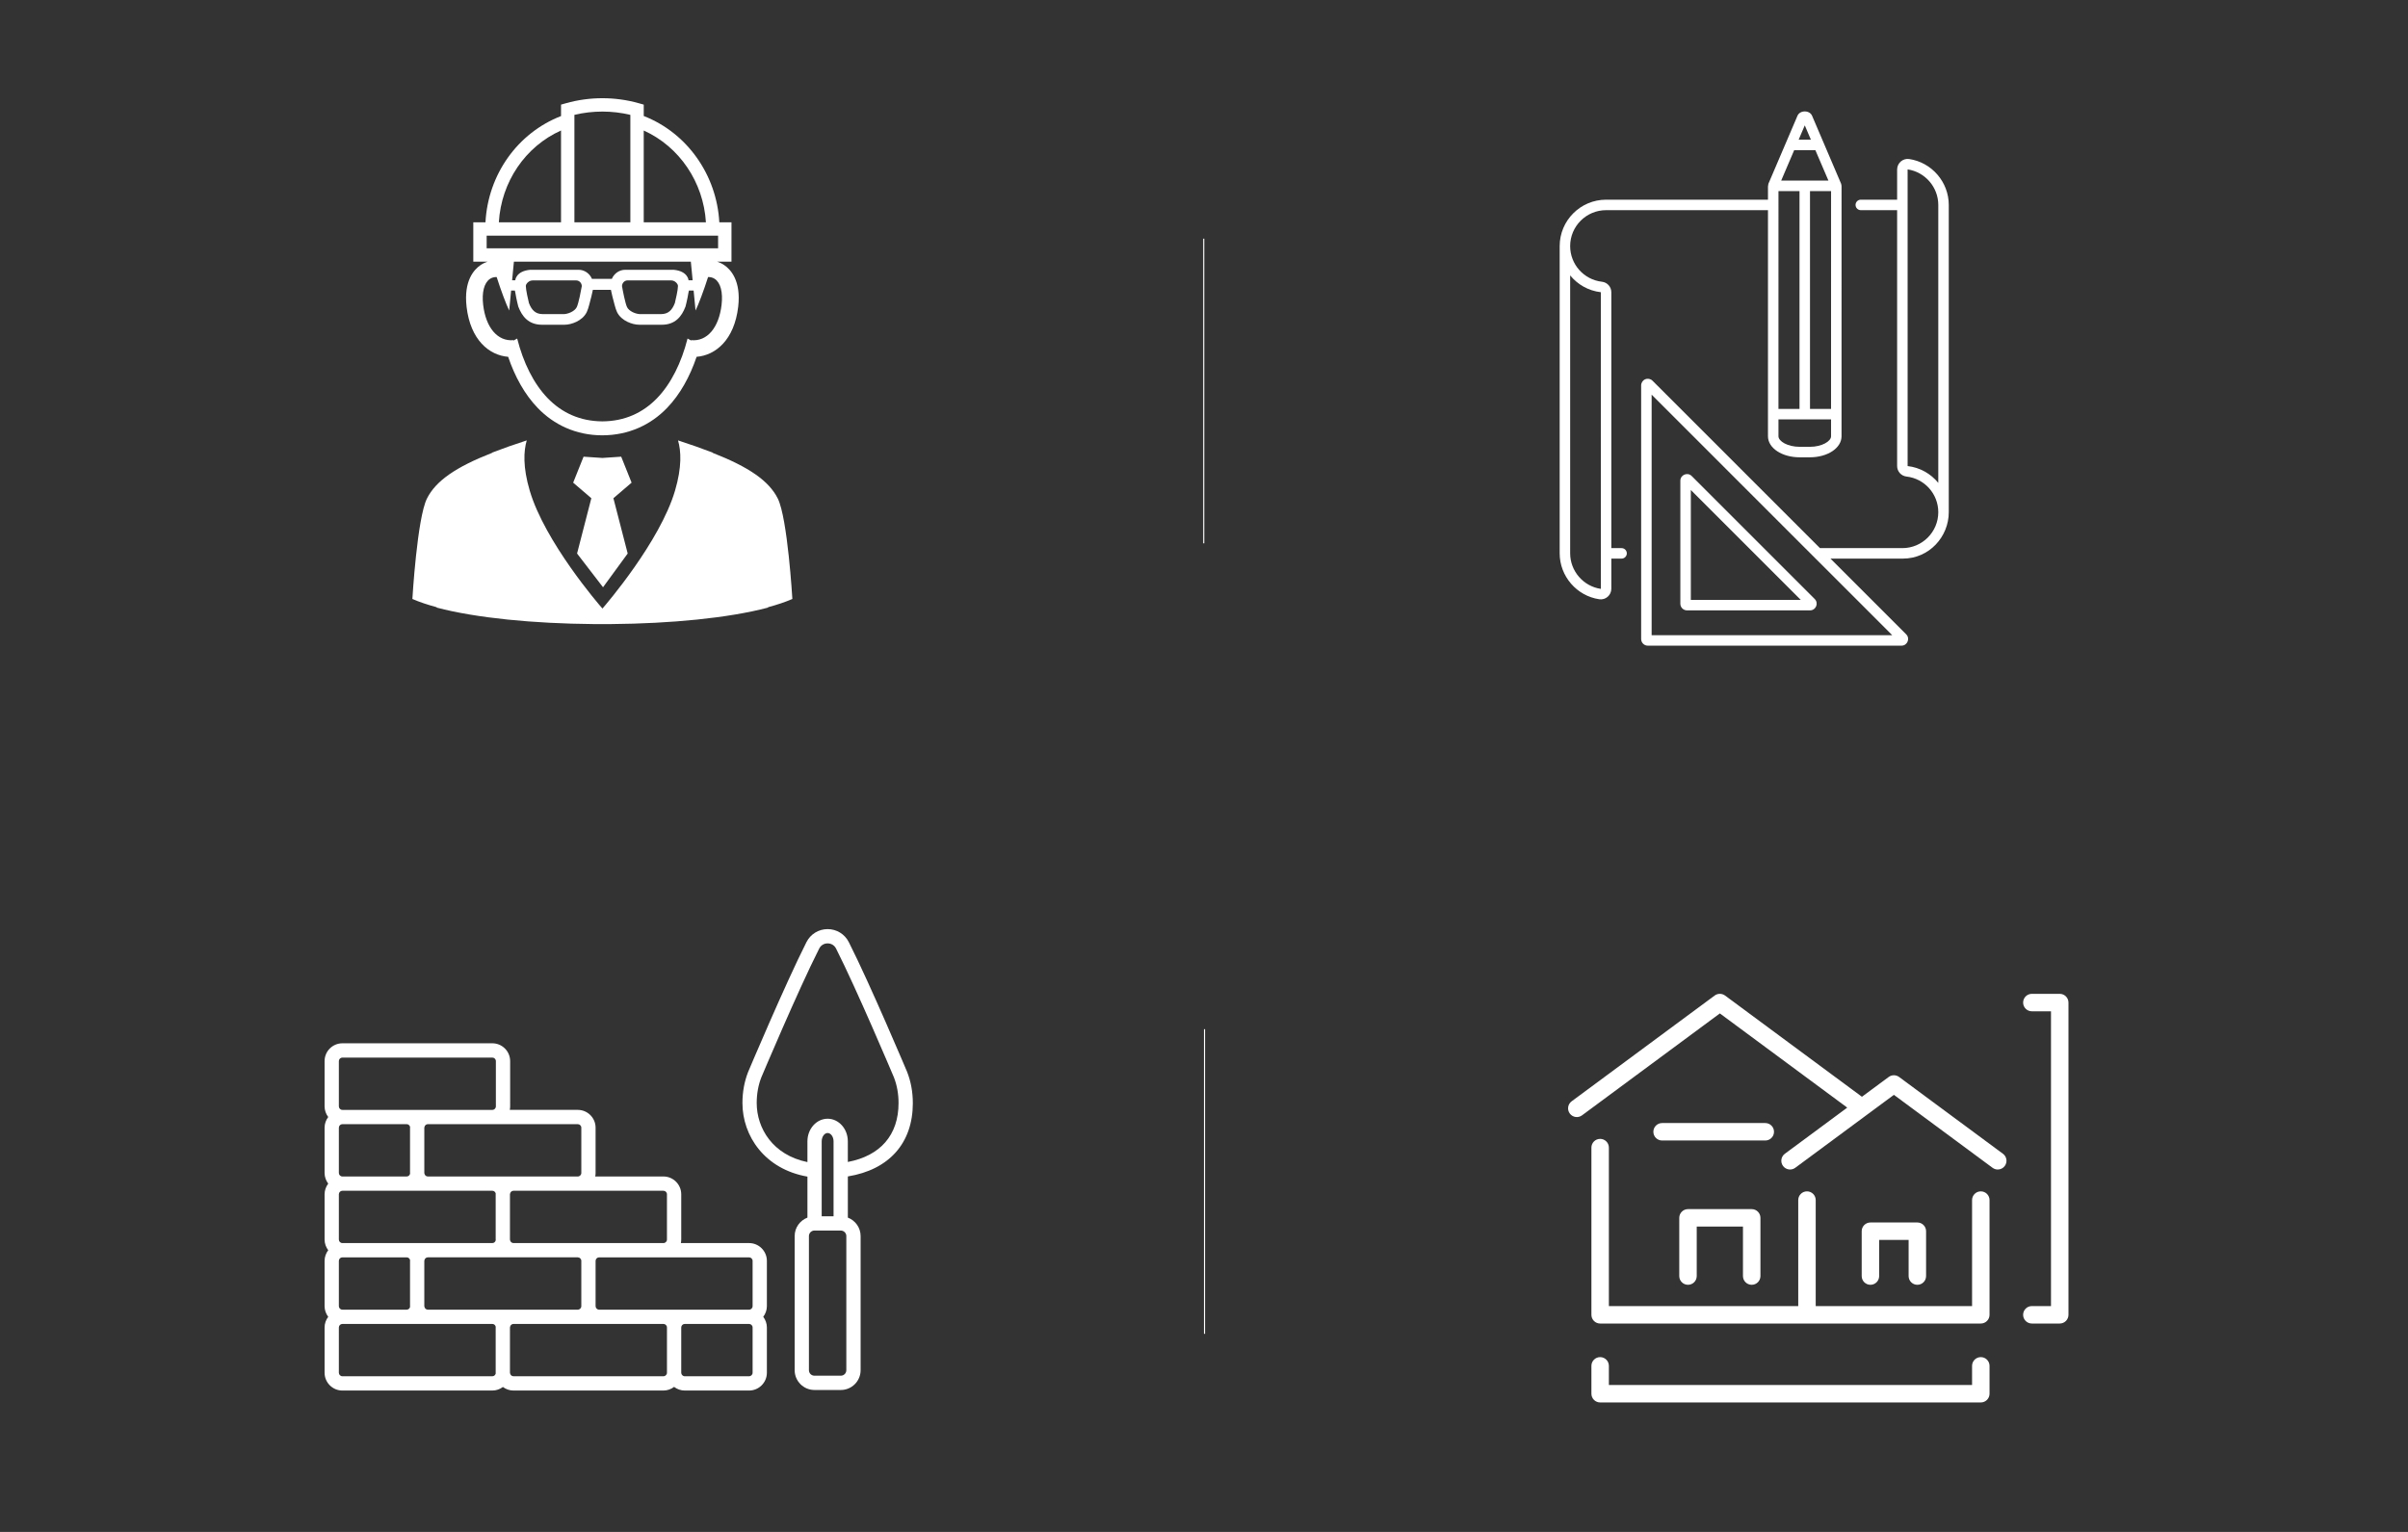 <?xml version="1.0" encoding="UTF-8"?>
<svg xmlns="http://www.w3.org/2000/svg" version="1.1" viewBox="0 0 550 350">
  <rect x="0" y="0" width="550" height="350" fill="#333333" stroke="none"/>
  <g id="_圖層_2" data-name="圖層 2" display="none">
    <rect width="550" height="350" fill="#000" stroke-width="0"/>
  </g>
  <g id="_圖層_1" data-name="圖層 1">
    <g>
      <path d="M403.818,45.623h-36.981c-5.844,0-10.598,4.753-10.598,10.597v70.208c0,5.223,3.893,9.733,9.057,10.486.728.098,1.395-.126,1.895-.559.536-.464.843-1.135.843-1.843v-6.886h2.341c.661,0,1.198-.537,1.198-1.198s-.536-1.198-1.198-1.198h-2.341v-58.466c0-1.226-.918-2.255-2.137-2.393-4.141-.472-7.264-3.975-7.264-8.151,0-4.523,3.679-8.202,8.203-8.202h36.981l-.003,51.657c0,2.693,3.185,4.806,7.25,4.807h2.305c4.063,0,7.248-2.11,7.249-4.805l.005-57.069c0-.025-.02-.436-.096-.615l-6.638-15.546c-.261-.609-.899-.988-1.667-.988s-1.405.379-1.667.989l-6.641,15.542s0,.001-.001.001c-.026.062-.095.528-.095.616v3.014ZM418.223,93.427h-4.809v-49.768h4.814l-.005,49.768ZM412.222,28.644l1.396,3.271-2.793-.005,1.396-3.267ZM409.804,34.303l4.839.009,2.98,6.951h-10.792l2.973-6.96ZM406.213,43.659h4.806v49.767h-4.809s.003-49.767.003-49.767ZM406.21,95.82l12.014.002v3.854c-.001,1.138-2.076,2.41-4.854,2.41h-2.305c-2.779-.001-4.855-1.274-4.855-2.412v-3.855ZM365.641,134.543c-3.995-.584-7.007-4.071-7.007-8.116v-63.506c1.694,2.075,4.158,3.512,7.005,3.842l.002,67.78Z" fill="#fff" stroke-width="0"/>
      <path d="M436.052,36.333c-.671-.095-1.367.105-1.895.559-.536.464-.843,1.136-.843,1.842v6.889h-8.297c-.662,0-1.198.536-1.198,1.198s.536,1.198,1.198,1.198h8.297v58.464c0,1.226.918,2.255,2.136,2.394,4.141.472,7.264,3.975,7.264,8.151,0,4.523-3.679,8.203-8.202,8.203h-18.824l-38.248-38.247c-.437-.439-1.088-.566-1.655-.33-.57.235-.938.788-.938,1.403v57.94c0,.838.681,1.521,1.519,1.521h57.94c1.353,0,2.029-1.642,1.075-2.594l-17.298-17.298h16.543c6.021,0,10.483-5.002,10.483-10.599V46.82c0-5.226-3.893-9.734-9.057-10.487ZM432.193,145.122h-54.951v-54.951l54.951,54.951ZM442.714,110.326c-1.693-2.076-4.158-3.513-7.004-3.844l-.002-67.779c3.994.584,7.007,4.071,7.007,8.117v63.506Z" fill="#fff" stroke-width="0"/>
      <path d="M383.8,109.833v28.099c0,.839.681,1.52,1.519,1.52h28.098c1.352,0,2.029-1.642,1.075-2.594l-28.097-28.098c-.949-.953-2.595-.286-2.595,1.072ZM386.195,137.057v-25.108l25.108,25.108h-25.108Z" fill="#fff" stroke-width="0"/>
    </g>
    <g>
      <path d="M180.979,136.849s-1.08-18.452-3.332-22.956c-2.009-4.02-6.587-7.187-14.867-10.427-.009-.022-.019-.046-.029-.068-2.404-.929-5.054-1.857-7.887-2.778.707,2.406.913,6.074-.69,11.5-3.449,11.674-15.811,26.041-16.569,26.915-.796-.877-13.156-15.242-16.605-26.915-1.603-5.426-1.396-9.094-.69-11.501-2.834.921-5.485,1.849-7.889,2.779-.008.022-.019.046-.029.068-8.28,3.24-12.859,6.407-14.868,10.427-2.253,4.505-3.332,22.956-3.332,22.956,1.587.694,3.466,1.32,5.566,1.888-.003.027-.009.054-.011.081,9.07,2.402,22.307,3.655,35.739,3.766.132.001.269.003.403.004.567.004,1.131.005,1.697.004.567,0,1.131,0,1.695-.004.135,0,.271-.003.404-.004,13.431-.111,26.669-1.364,35.739-3.766-.004-.027-.008-.054-.012-.081,2.1-.568,3.98-1.194,5.566-1.888Z" fill="#fff" stroke-width="0"/>
      <polygon points="141.886 104.341 137.587 104.629 133.289 104.341 130.914 110.272 135.065 113.83 131.805 126.463 137.735 134.173 143.369 126.463 140.106 113.83 144.259 110.272 141.886 104.341" fill="#fff" stroke-width="0"/>
      <path d="M106.565,70.078c.883,7.608,5.179,11.098,9.501,11.444,1.54,4.535,3.751,8.571,6.751,11.683,3.702,3.855,8.77,6.245,14.727,6.254,6.042-.01,11.11-2.399,14.811-6.254,3-3.112,5.211-7.149,6.751-11.683,4.322-.347,8.617-3.836,9.501-11.444.684-5.9-1.689-8.48-3.165-9.492-.515-.353-1.072-.621-1.656-.805h3.287v-8.99h-2.781c-.588-10.831-7.357-20.433-17.26-24.287v-2.601l-1.113-.314c-5.439-1.534-11.223-1.534-16.664,0l-1.113.314v2.613c-9.934,3.86-16.678,13.365-17.259,24.275h-2.782v8.99h3.288c-.585.185-1.142.452-1.657.805-1.476,1.013-3.849,3.592-3.165,9.492ZM147.032,29.82c8.133,3.664,13.647,11.806,14.204,20.97h-14.204v-20.97ZM131.197,26.24c4.197-.999,8.581-.999,12.778,0v24.55h-12.778v-24.55ZM128.141,29.813v20.977h-14.203c.55-9.234,6.042-17.317,14.203-20.977ZM111.156,56.724v-2.878h52.861v2.878h-52.861ZM153.856,61.639h-11.057c-1.362,0-2.531.856-3.053,2.077h-4.538c-.521-1.221-1.69-2.077-3.052-2.077h-11.057c-3.286.307-3.409,2.391-3.409,2.391h-.72l.41-4.249h40.412l.41,4.249h-.937s-.123-2.084-3.409-2.391ZM154.848,65.374c.003.17-.03.485-.081.839-.053.357-.127.76-.206,1.151-.158.789-.336,1.531-.407,1.818-.005.026-.008.041-.013.061-.313.805-.691,1.434-1.169,1.846-.486.415-1.083.675-2.049.681h-4.673c-.436.004-1.135-.148-1.733-.445-.606-.294-1.099-.726-1.3-1.167-.083-.168-.211-.534-.33-.964-.119-.43-.24-.934-.349-1.431-.218-.995-.393-1.966-.461-2.345-.003-.025-.009-.041-.01-.06.028-.72.588-1.294,1.283-1.294h9.979c.265-.001.556.089.813.252.257.162.469.389.585.603.079.147.115.278.12.386,0,.002,0,.069,0,.069ZM132.889,65.358c-.003.02-.008.035-.011.06-.067.379-.244,1.35-.461,2.345-.109.497-.231,1.001-.35,1.431-.119.43-.246.796-.327.964-.202.441-.694.873-1.302,1.167-.598.297-1.297.449-1.733.445h-4.674c-.966-.006-1.561-.266-2.048-.681-.478-.412-.856-1.041-1.169-1.846-.003-.02-.008-.035-.013-.061-.071-.287-.249-1.029-.407-1.818-.079-.39-.153-.794-.206-1.151-.053-.354-.084-.669-.082-.839v-.067c.007-.11.042-.241.121-.388.117-.214.329-.442.585-.603.258-.164.549-.254.813-.252h9.979c.695,0,1.256.574,1.284,1.294ZM111.889,63.732c.445-.305.975-.449,1.551-.44.982,3.084,2.206,6.33,2.862,7.652l.441-4.568h.856c.025.256.061.203.105.484.248,1.551.654,3.093.657,3.107l.037.119c.421,1.09.982,2.118,1.869,2.89.882.775,2.074,1.223,3.498,1.219h5.177c.837-.006,1.803-.231,2.735-.682.919-.455,1.824-1.146,2.344-2.215.213-.454.382-1.005.551-1.635.376-1.413.702-2.657.842-3.436h4.122c.14.779.468,2.022.844,3.436.169.629.337,1.181.551,1.635.519,1.068,1.425,1.76,2.344,2.215.932.451,1.897.676,2.735.682h5.177c1.423.004,2.616-.443,3.496-1.219.888-.772,1.45-1.8,1.87-2.89l.036-.119c.004-.014.41-1.556.658-3.107.044-.281.08-.228.105-.484h1.073l.441,4.568c.657-1.322,1.88-4.568,2.862-7.652.576-.009,1.106.135,1.551.44,1.306.896,1.865,3.048,1.533,5.905-.609,5.25-3.313,8.423-6.925,8.079l-.009.094-.839-.463c-1.405,5.531-3.761,10.313-6.982,13.644-3.219,3.314-7.352,5.251-12.475,5.28-5.122-.03-9.255-1.966-12.475-5.28-3.222-3.331-5.577-8.113-6.982-13.644l-.839.463-.009-.094c-3.599.334-6.315-2.828-6.925-8.079-.332-2.857.227-5.009,1.533-5.905Z" fill="#fff" stroke-width="0"/>
    </g>
    <g>
      <path d="M400.099,293.54c1.102,0,1.995-.893,1.995-1.995v-13.3c0-1.102-.893-1.995-1.995-1.995h-14.552c-1.102,0-1.995.893-1.995,1.995v13.3c0,1.102.893,1.995,1.995,1.995s1.995-.893,1.995-1.995v-11.306h10.562v11.306c0,1.102.893,1.995,1.995,1.995Z" fill="#fff" stroke-width="0"/>
      <path d="M437.933,293.54c1.102,0,1.995-.893,1.995-1.995v-10.248c0-1.102-.893-1.995-1.995-1.995h-10.717c-1.102,0-1.995.893-1.995,1.995v10.248c0,1.102.893,1.995,1.995,1.995s1.995-.893,1.995-1.995v-8.253h6.728v8.253c0,1.102.893,1.995,1.995,1.995Z" fill="#fff" stroke-width="0"/>
      <path d="M405.193,258.58c0-1.102-.893-1.995-1.995-1.995h-23.565c-1.102,0-1.995.893-1.995,1.995s.893,1.995,1.995,1.995h23.565c1.102,0,1.995-.893,1.995-1.995Z" fill="#fff" stroke-width="0"/>
      <path d="M452.426,272.192c-1.102,0-1.995.893-1.995,1.995v24.215h-35.713v-24.215c0-1.102-.893-1.995-1.995-1.995s-1.995.893-1.995,1.995v24.215h-43.252v-36.205c0-1.102-.893-1.995-1.995-1.995s-1.995.893-1.995,1.995v38.2c0,1.102.893,1.995,1.995,1.995h86.945c1.102,0,1.995-.893,1.995-1.995v-26.21c0-1.102-.893-1.995-1.995-1.995Z" fill="#fff" stroke-width="0"/>
      <path d="M457.481,263.603l-23.72-17.546c-.705-.521-1.668-.521-2.373,0l-6.115,4.523-31.264-23.126c-.705-.521-1.668-.521-2.373,0l-32.67,24.166c-.886.655-1.073,1.904-.417,2.79.655.886,1.904,1.073,2.79.417l31.484-23.288,29.096,21.522-14.25,10.541c-.886.655-1.073,1.904-.417,2.79.655.885,1.904,1.073,2.79.417l22.534-16.668,22.534,16.668c.357.264.773.391,1.185.391.611,0,1.214-.28,1.605-.808.655-.886.468-2.135-.417-2.79Z" fill="#fff" stroke-width="0"/>
      <path d="M452.426,310.065c-1.102,0-1.995.893-1.995,1.995v4.371h-82.955v-4.371c0-1.102-.893-1.995-1.995-1.995s-1.995.893-1.995,1.995v6.366c0,1.102.893,1.995,1.995,1.995h86.945c1.102,0,1.995-.893,1.995-1.995v-6.366c0-1.102-.893-1.995-1.995-1.995Z" fill="#fff" stroke-width="0"/>
      <path d="M470.454,227.064h-6.366c-1.102,0-1.995.893-1.995,1.995s.893,1.995,1.995,1.995h4.371v67.348h-4.371c-1.102,0-1.995.893-1.995,1.995s.893,1.995,1.995,1.995h6.366c1.102,0,1.995-.893,1.995-1.995v-71.338c0-1.102-.893-1.995-1.995-1.995Z" fill="#fff" stroke-width="0"/>
    </g>
    <g>
      <path d="M171.092,284.009h-15.576c.053-.261.082-.531.082-.808v-10.339c0-2.244-1.825-4.068-4.067-4.068h-15.576c.053-.261.082-.531.082-.808v-10.339c0-2.244-1.825-4.068-4.067-4.068h-15.53c.053-.261.082-.531.082-.808v-10.339c0-2.244-1.825-4.068-4.067-4.068h-34.248c-2.243,0-4.068,1.824-4.068,4.068v10.339c0,.918.317,1.756.832,2.438-.515.681-.832,1.52-.832,2.438v10.339c0,.918.317,1.756.832,2.438-.515.681-.832,1.52-.832,2.438v10.339c0,.918.317,1.756.832,2.438-.515.681-.832,1.52-.832,2.438v10.339c0,.918.317,1.756.832,2.438-.515.681-.832,1.52-.832,2.438v10.339c0,2.244,1.825,4.068,4.068,4.068h34.248c.907,0,1.737-.309,2.415-.813.677.504,1.508.813,2.415.813h34.248c.918,0,1.756-.317,2.437-.832.681.515,1.519.832,2.437.832h14.687c2.244,0,4.068-1.824,4.068-4.068v-10.339c0-.918-.317-1.756-.832-2.438.515-.681.832-1.52.832-2.438v-10.339c0-2.244-1.824-4.068-4.068-4.068ZM151.53,272.055c.445,0,.807.362.807.808v10.339c0,.446-.362.808-.807.808h-34.248c-.393,0-.705-.287-.777-.659-.01-.05-.03-.096-.03-.149v-10.339c0-.053.02-.099.03-.149.072-.372.385-.659.777-.659h34.248ZM131.969,256.841c.445,0,.807.362.807.808v10.339c0,.446-.362.808-.807.808h-34.248c-.393,0-.705-.287-.777-.659-.01-.05-.03-.096-.03-.149v-10.339c0-.053.02-.099.03-.149.072-.372.385-.659.777-.659h34.248ZM77.398,242.434c0-.446.362-.808.808-.808h34.248c.445,0,.807.362.807.808v10.339c0,.446-.362.808-.807.808h-34.248c-.445,0-.808-.362-.808-.808v-10.339ZM77.398,257.648c0-.446.362-.808.808-.808h14.686c.393,0,.705.287.777.659-.002.051-.015.098-.015.149v10.339c0,.051.013.098.015.149-.072.372-.384.659-.777.659h-14.686c-.445,0-.808-.362-.808-.808v-10.339ZM77.398,272.863c0-.446.362-.808.808-.808h34.248c.393,0,.705.287.777.659-.002.051-.015.098-.015.149v10.339c0,.051.013.098.015.149-.072.372-.384.659-.777.659h-34.248c-.445,0-.808-.362-.808-.808v-10.339ZM77.398,288.077c0-.446.362-.808.808-.808h14.686c.393,0,.705.287.777.659-.002.051-.015.098-.015.149v10.339c0,.051.013.098.015.149-.072.372-.384.659-.777.659h-14.686c-.445,0-.808-.362-.808-.808v-10.339ZM113.23,313.779c-.072.372-.384.659-.777.659h-34.248c-.445,0-.808-.362-.808-.808v-10.339c0-.446.362-.808.808-.808h34.248c.393,0,.705.287.777.659-.002.051-.015.098-.015.149v10.339c0,.051.013.098.015.149ZM112.453,299.223h-14.732c-.393,0-.705-.287-.777-.659-.01-.05-.03-.096-.03-.149v-10.339c0-.053.02-.099.03-.149.072-.372.385-.659.777-.659h34.248c.445,0,.807.362.807.808v10.339c0,.446-.362.808-.807.808h-19.516ZM152.338,313.63c0,.446-.362.808-.807.808h-34.248c-.393,0-.705-.287-.777-.659-.01-.05-.03-.096-.03-.149v-10.339c0-.053.02-.099.03-.149.072-.372.385-.659.777-.659h34.248c.445,0,.807.362.807.808v10.339ZM171.899,313.63c0,.446-.362.808-.808.808h-14.687c-.445,0-.807-.362-.807-.808v-10.339c0-.446.362-.808.807-.808h14.687c.446,0,.808.362.808.808v10.339ZM171.899,298.416c0,.446-.362.808-.808.808h-34.248c-.445,0-.807-.362-.807-.808v-10.339c0-.446.362-.808.807-.808h34.248c.446,0,.808.362.808.808v10.339Z" fill="#fff" stroke-width="0"/>
      <path d="M208.494,252.011c0-2.506-.434-4.887-1.304-7.114-.082-.193-8.432-19.991-13.319-29.649-.928-1.833-2.781-2.971-4.836-2.971s-3.908,1.139-4.835,2.971c-4.866,9.614-13.236,29.451-13.334,29.686-.855,2.188-1.289,4.57-1.289,7.077,0,7.515,5.084,15.105,14.844,16.813v9.368c-1.7.65-2.916,2.287-2.916,4.213v30.647c0,2.494,2.028,4.522,4.521,4.522h6.02c2.494,0,4.522-2.028,4.522-4.522v-30.647c0-1.926-1.216-3.562-2.916-4.213v-9.408c9.381-1.537,14.844-7.556,14.844-16.773ZM193.306,289.492v23.56c0,.696-.566,1.262-1.262,1.262h-6.02c-.695,0-1.261-.566-1.261-1.262v-30.647c0-.695.566-1.261,1.261-1.261h5.995c.721,0,1.287.566,1.287,1.261v7.088ZM187.68,277.884v-17.126c0-1.029.62-1.899,1.354-1.899s1.355.869,1.355,1.899v5.115s0,1.628,0,1.628v10.383h-2.709ZM189.035,255.599c-2.544,0-4.614,2.315-4.614,5.159v4.748c-7.919-1.613-11.584-7.736-11.584-13.495,0-2.099.359-4.081,1.051-5.852.082-.195,8.405-19.923,13.22-29.437.376-.742,1.096-1.184,1.927-1.184s1.553.443,1.927,1.183c4.773,9.433,12.921,28.724,13.213,29.419.703,1.805,1.059,3.78,1.059,5.871,0,7.328-4.163,12.055-11.584,13.464v-4.717c0-2.844-2.07-5.159-4.615-5.159Z" fill="#fff" stroke-width="0"/>
    </g>
    <line x1="274.941" y1="124.132" x2="274.941" y2="54.529" fill="none" stroke="#fff" stroke-miterlimit="10" stroke-width=".25"/>
    <line x1="275.118" y1="304.742" x2="275.118" y2="235.14" fill="none" stroke="#fff" stroke-miterlimit="10" stroke-width=".25"/>
  </g>
</svg>